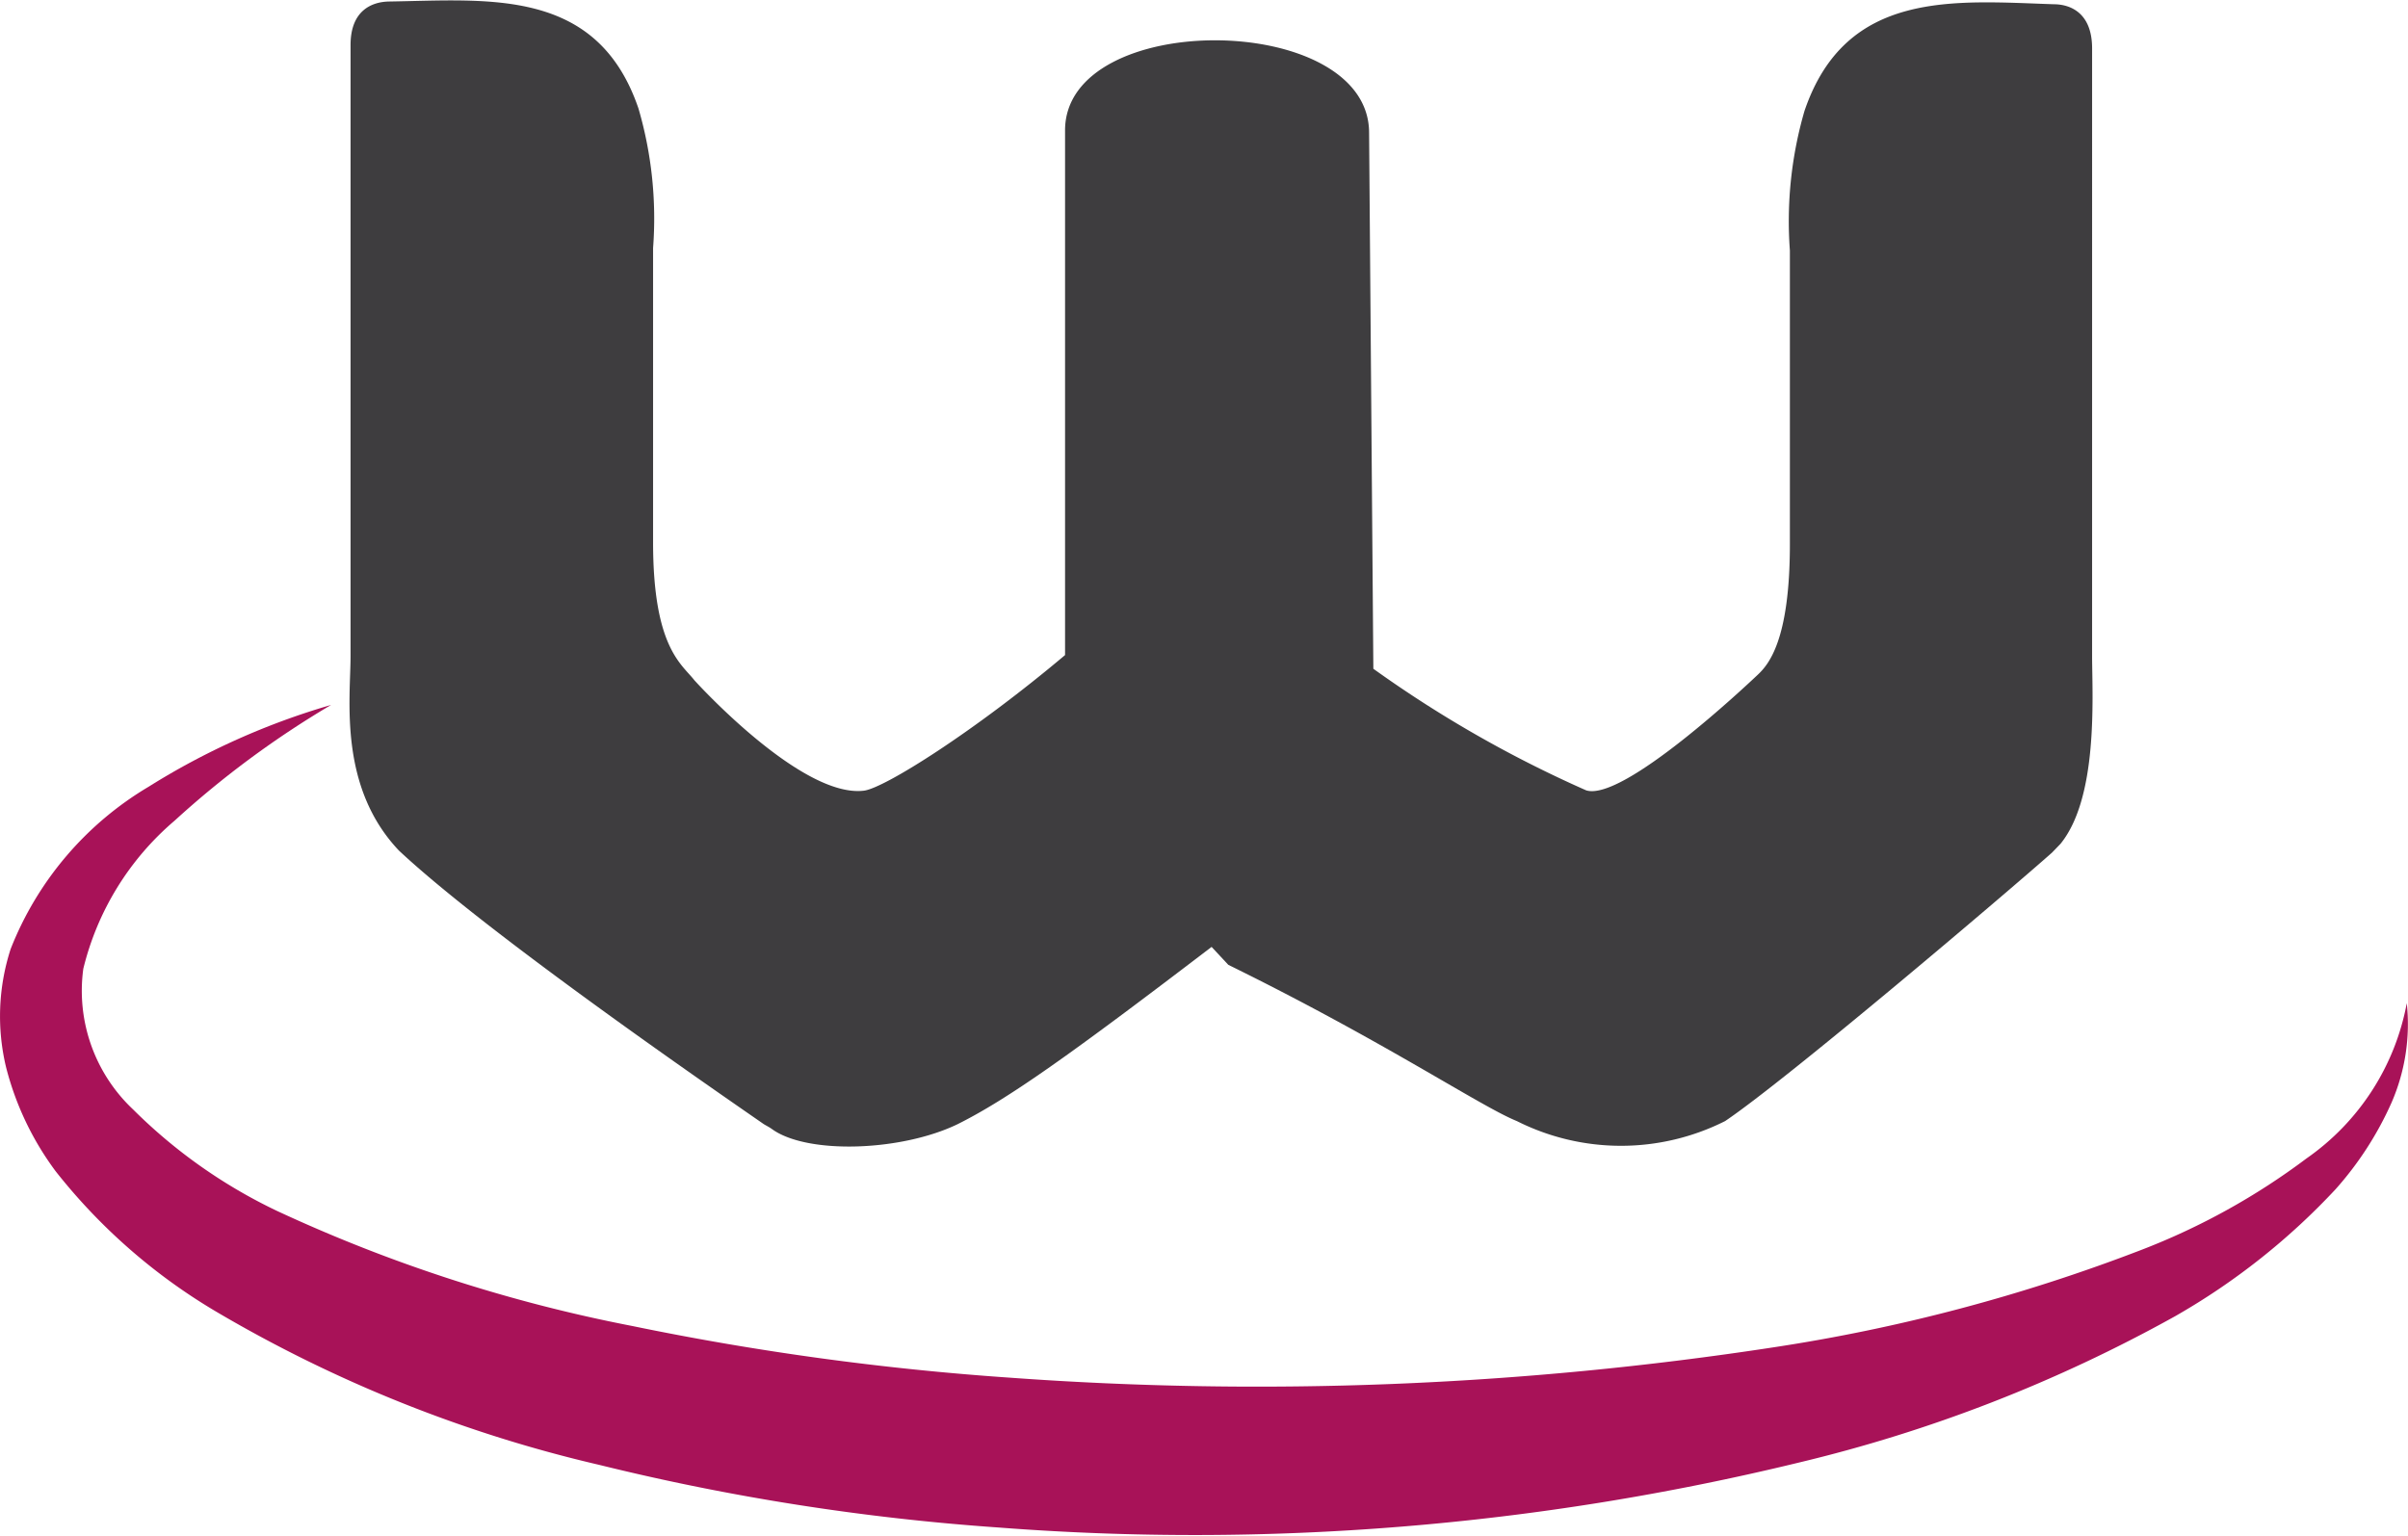 <svg xmlns="http://www.w3.org/2000/svg" viewBox="0 0 79.2 50.53"><defs><style>.cls-1{fill:#a81258;}.cls-2{fill:#3e3d3f;}</style></defs><title>wolowo-logo-icon-magenta-grey</title><g id="Ebene_2" data-name="Ebene 2"><g id="Ebene_1-2" data-name="Ebene 1"><path class="cls-1" d="M79.16,33a6.48,6.48,0,0,1-.5,3.27,11,11,0,0,1-1.84,2.85,22.37,22.37,0,0,1-5.28,4.18,48.7,48.7,0,0,1-12.4,4.82,84.09,84.09,0,0,1-26.3,2.13,77,77,0,0,1-13.13-2.06,44.75,44.75,0,0,1-12.53-5,19.09,19.09,0,0,1-5.35-4.66A9.77,9.77,0,0,1,.2,35.11a7.18,7.18,0,0,1,.15-3.89,10.8,10.8,0,0,1,4.54-5.34,23.77,23.77,0,0,1,6-2.69A31,31,0,0,0,5.74,27a9.28,9.28,0,0,0-3,4.87A5.36,5.36,0,0,0,4.38,36.5a17.13,17.13,0,0,0,4.72,3.33,50.36,50.36,0,0,0,11.69,3.79A92.82,92.82,0,0,0,33.2,45.32a112.17,112.17,0,0,0,25.15-1,57.65,57.65,0,0,0,12.1-3.21,22.48,22.48,0,0,0,5.41-3A8,8,0,0,0,79.16,33Z"/><path class="cls-2" d="M67.77,27.76l-.28.29c-1.43,1.27-8.7,7.45-10.75,8.83a7.62,7.62,0,0,1-6.85,0c-1.21-.49-4.34-2.61-9.49-5.14l-.55-.59c-4.65,3.55-6.69,5-8.35,5.83-1.86.9-4.94,1-6.1.17-.11-.08-.2-.12-.28-.17-1.28-.89-9-6.19-12-9-2-2.11-1.59-5-1.59-6.41,0,0,0-19.62,0-20.09,0-1.17.74-1.42,1.26-1.43C16.08,0,19.64-.42,21,3.57a12.91,12.91,0,0,1,.48,4.59v9.68c0,3.46.94,4,1.36,4.54,0,0,3.51,3.89,5.58,3.63.68-.09,3.62-1.94,6.61-4.46V4.29c0-4,10-3.93,10,.08L45.17,22a39.08,39.08,0,0,0,7,4c1.21.38,5.29-3.47,5.64-3.8s1.06-1.12,1.06-4.3V8.24a13,13,0,0,1,.48-4.59c1.36-4,4.92-3.62,8.2-3.51.52,0,1.25.26,1.26,1.43V21.66C68.82,23,69,26.25,67.77,27.76Z"/></g></g></svg>